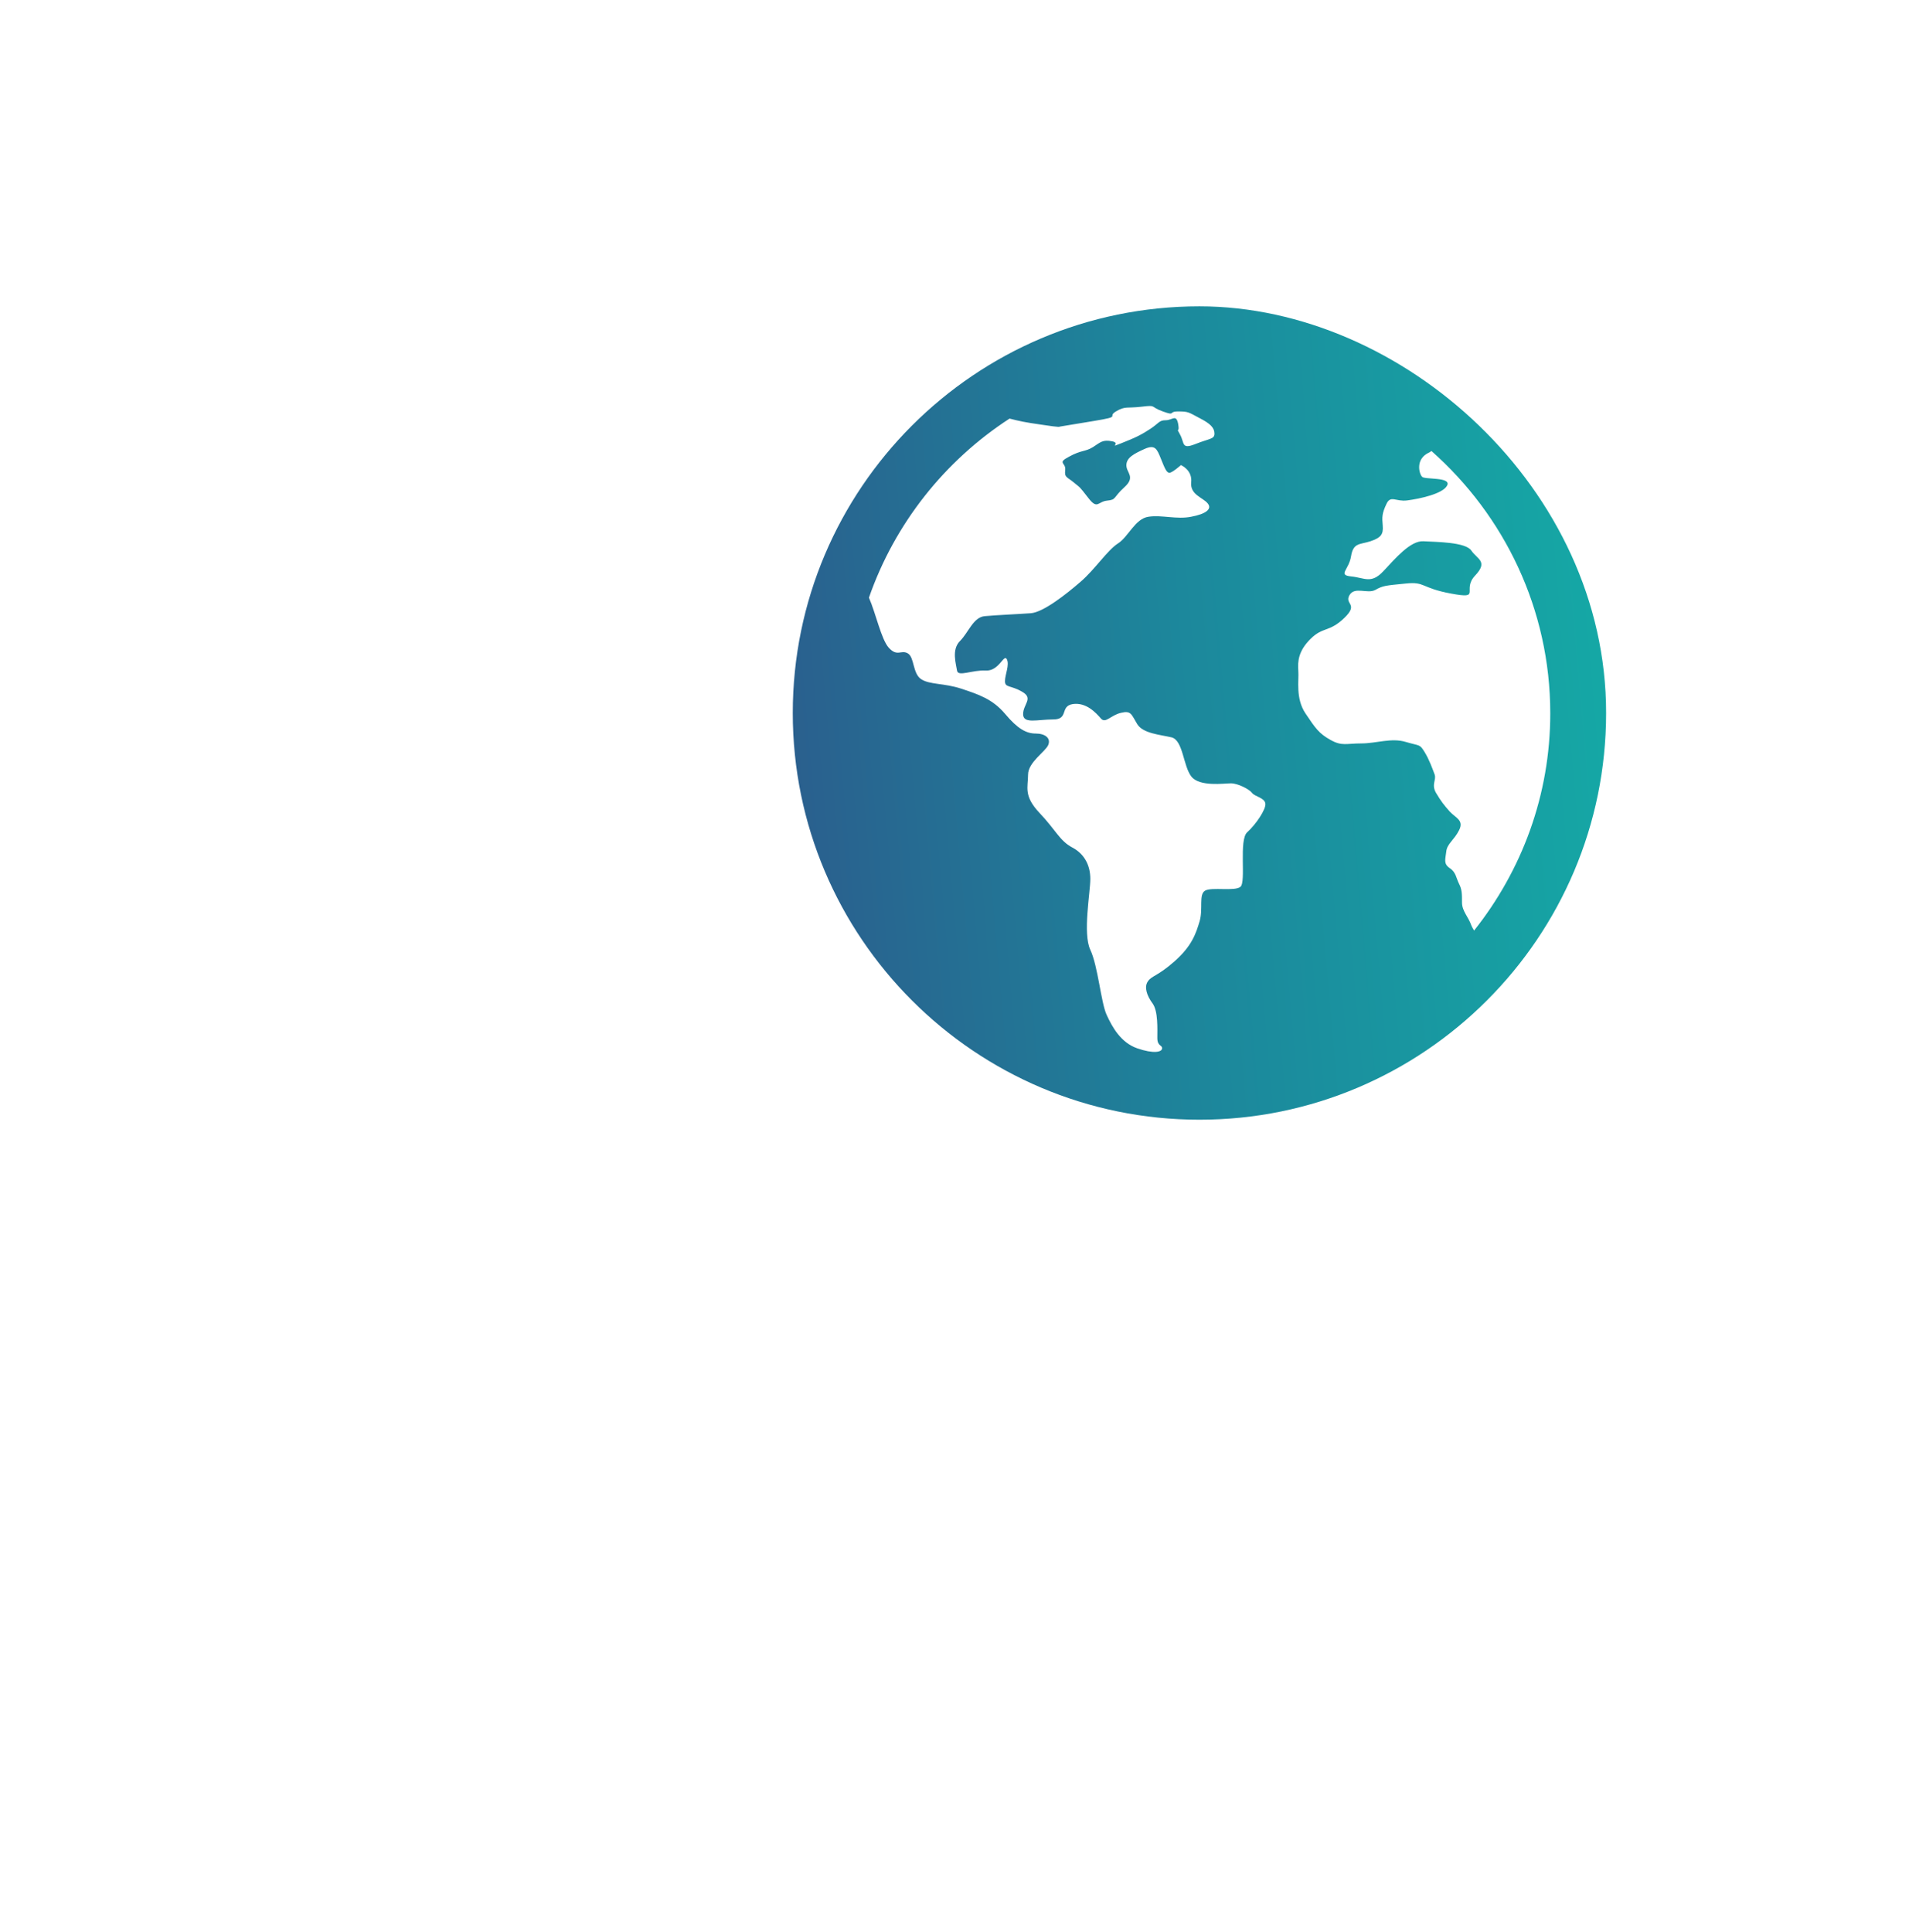 <svg width="167" height="169" viewBox="0 0 167 169" fill="none" xmlns="http://www.w3.org/2000/svg">
<g filter="url(#filter0_dddd_40006272_66936)">
<circle cx="104.546" cy="62.433" r="58.042" fill="white"/>
</g>
<path d="M104.927 26.797C85.305 26.797 69.352 42.751 69.352 62.373C69.352 81.995 85.305 97.948 104.927 97.948C124.549 97.948 140.503 81.995 140.503 62.373C140.519 42.751 122.691 26.797 104.927 26.797ZM88.317 36.616C89.198 36.84 89.598 36.936 91.184 37.16C92.85 37.417 92.69 37.321 92.69 37.321C92.69 37.321 93.186 37.24 95.701 36.824C98.216 36.408 96.79 36.488 97.623 35.991C98.456 35.495 98.552 35.735 99.882 35.575C101.227 35.414 100.554 35.575 101.724 35.991C102.893 36.408 102.14 35.991 103.069 35.991C103.982 35.991 103.982 36.071 104.927 36.568C105.872 37.048 106.241 37.417 106.241 37.929C106.241 38.426 105.824 38.346 104.575 38.842C103.326 39.339 103.646 38.762 103.229 38.009C102.813 37.257 103.229 38.009 103.069 37.096C102.893 36.183 102.573 36.76 101.98 36.76C101.387 36.76 101.387 37.016 100.635 37.513C99.882 38.009 99.385 38.266 98.12 38.762C96.87 39.259 98.12 38.762 97.287 38.602C96.454 38.442 96.278 38.682 95.605 39.115C94.932 39.531 94.596 39.355 93.523 39.948C92.433 40.524 93.266 40.444 93.186 41.117C93.106 41.79 93.346 41.709 93.939 42.206C94.532 42.703 94.356 42.462 95.189 43.536C96.021 44.625 96.021 43.872 96.854 43.792C97.687 43.712 97.351 43.536 98.36 42.623C99.369 41.71 98.536 41.373 98.536 40.7C98.536 40.028 99.209 39.691 100.122 39.275C101.051 38.858 101.211 39.275 101.548 40.108C101.884 40.941 102.044 41.357 102.3 41.357C102.557 41.357 103.309 40.684 103.309 40.684C103.309 40.684 104.319 41.101 104.207 42.19C104.094 43.279 105.232 43.52 105.648 44.032C106.065 44.529 105.488 44.961 104.207 45.202C102.925 45.458 101.644 45.025 100.474 45.202C99.305 45.362 98.712 46.963 97.799 47.54C96.87 48.133 95.797 49.799 94.532 50.888C93.282 51.977 91.264 53.563 90.175 53.643C89.086 53.723 87.163 53.803 86.154 53.899C85.145 53.979 84.729 55.325 83.976 56.078C83.223 56.83 83.639 58.08 83.72 58.657C83.8 59.233 85.049 58.592 86.234 58.657C87.404 58.721 87.82 57.167 88.076 57.663C88.333 58.16 87.916 59.009 87.916 59.586C87.916 60.178 88.413 59.922 89.422 60.515C90.431 61.091 89.502 61.604 89.502 62.469C89.502 63.35 90.751 62.933 92.145 62.933C93.523 62.933 92.69 61.764 93.859 61.588C95.028 61.428 95.861 62.341 96.294 62.837C96.71 63.334 97.127 62.581 98.056 62.357C98.969 62.132 98.969 62.501 99.481 63.334C99.978 64.167 101.483 64.263 102.493 64.503C103.502 64.759 103.502 67.018 104.223 67.931C104.943 68.844 107.09 68.523 107.682 68.523C108.275 68.523 109.268 69.02 109.524 69.356C109.781 69.693 110.614 69.773 110.694 70.285C110.774 70.782 109.861 72.128 109.108 72.8C108.355 73.473 109.028 77.141 108.515 77.574C108.019 77.99 106.001 77.574 105.424 77.91C104.847 78.246 105.264 79.496 104.943 80.585C104.623 81.674 104.255 82.763 102.749 84.093C101.243 85.422 100.747 85.342 100.41 85.855C100.074 86.351 100.33 87.104 100.827 87.777C101.323 88.45 101.243 90.036 101.243 90.788C101.243 91.541 101.66 91.381 101.66 91.701C101.66 92.038 100.907 92.198 99.481 91.701C98.056 91.205 97.303 89.859 96.806 88.77C96.31 87.681 96.053 84.509 95.381 83.084C94.708 81.658 95.381 78.07 95.381 76.885C95.381 75.716 94.884 74.706 93.795 74.13C92.706 73.553 92.369 72.624 90.944 71.118C89.518 69.613 89.935 68.86 89.935 67.771C89.935 66.681 91.44 65.768 91.697 65.176C91.953 64.583 91.44 64.167 90.607 64.167C89.774 64.167 89.022 63.75 87.932 62.453C86.843 61.155 85.594 60.739 84.088 60.242C82.582 59.746 81.333 59.906 80.58 59.409C79.827 58.913 80.004 57.487 79.411 57.151C78.818 56.814 78.498 57.487 77.745 56.654C77.088 55.917 76.624 53.675 76.015 52.281C78.273 45.794 82.646 40.3 88.317 36.616ZM128.954 81.402C128.826 81.194 128.746 81.034 128.714 80.953C128.458 80.201 127.897 79.704 127.897 78.951C127.897 78.198 127.897 77.814 127.641 77.317C127.384 76.821 127.384 76.308 126.824 75.94C126.263 75.555 126.439 75.187 126.519 74.498C126.584 73.809 127.208 73.489 127.641 72.624C128.089 71.743 127.336 71.551 126.824 70.99C126.327 70.43 126.071 70.109 125.622 69.356C125.19 68.604 125.687 68.219 125.494 67.723C125.302 67.226 125.046 66.473 124.613 65.768C124.181 65.08 124.245 65.272 122.98 64.903C121.73 64.519 120.401 65.032 119.087 65.032C117.774 65.032 117.389 65.288 116.396 64.727C115.387 64.167 115.083 63.718 114.202 62.405C113.321 61.091 113.641 59.522 113.577 58.688C113.513 57.856 113.577 56.943 114.65 55.885C115.723 54.812 116.284 55.325 117.597 54.059C118.895 52.81 117.597 52.874 118.046 52.073C118.494 51.272 119.616 51.977 120.305 51.609C120.993 51.224 121.185 51.224 122.947 51.048C124.709 50.856 124.261 51.432 126.968 51.929C129.659 52.425 127.849 51.625 129.034 50.359C130.22 49.11 129.226 48.918 128.714 48.165C128.217 47.412 125.638 47.412 124.517 47.348C123.38 47.284 122.066 48.853 121.009 49.975C119.936 51.112 119.375 50.535 118.19 50.423C117.005 50.295 117.998 49.863 118.19 48.661C118.382 47.46 118.943 47.652 119.888 47.348C120.833 47.028 121.025 46.723 120.961 45.97C120.897 45.218 120.897 44.913 121.282 44.096C121.65 43.279 122.099 43.904 123.092 43.776C124.101 43.648 126.231 43.215 126.6 42.462C126.968 41.709 124.645 41.966 124.405 41.709C124.149 41.453 123.78 40.14 125.03 39.579C125.11 39.547 125.158 39.483 125.222 39.451C131.581 45.073 135.618 53.275 135.618 62.405C135.618 69.565 133.119 76.164 128.954 81.402Z" fill="url(#paint0_linear_40006272_66936)"/>
<defs>
<filter id="filter0_dddd_40006272_66936" x="0.504" y="0.391" width="166.086" height="168.086" filterUnits="userSpaceOnUse" color-interpolation-filters="sRGB">
<feFlood flood-opacity="0" result="BackgroundImageFix"/>
<feColorMatrix in="SourceAlpha" type="matrix" values="0 0 0 0 0 0 0 0 0 0 0 0 0 0 0 0 0 0 127 0" result="hardAlpha"/>
<feOffset dx="-2" dy="2"/>
<feGaussianBlur stdDeviation="3"/>
<feColorMatrix type="matrix" values="0 0 0 0 0.016 0 0 0 0 0.145 0 0 0 0 0.145 0 0 0 0.08 0"/>
<feBlend mode="normal" in2="BackgroundImageFix" result="effect1_dropShadow_40006272_66936"/>
<feColorMatrix in="SourceAlpha" type="matrix" values="0 0 0 0 0 0 0 0 0 0 0 0 0 0 0 0 0 0 127 0" result="hardAlpha"/>
<feOffset dx="-7" dy="8"/>
<feGaussianBlur stdDeviation="5.5"/>
<feColorMatrix type="matrix" values="0 0 0 0 0.016 0 0 0 0 0.145 0 0 0 0 0.145 0 0 0 0.07 0"/>
<feBlend mode="normal" in2="effect1_dropShadow_40006272_66936" result="effect2_dropShadow_40006272_66936"/>
<feColorMatrix in="SourceAlpha" type="matrix" values="0 0 0 0 0 0 0 0 0 0 0 0 0 0 0 0 0 0 127 0" result="hardAlpha"/>
<feOffset dx="-16" dy="18"/>
<feGaussianBlur stdDeviation="7"/>
<feColorMatrix type="matrix" values="0 0 0 0 0.016 0 0 0 0 0.145 0 0 0 0 0.145 0 0 0 0.04 0"/>
<feBlend mode="normal" in2="effect2_dropShadow_40006272_66936" result="effect3_dropShadow_40006272_66936"/>
<feColorMatrix in="SourceAlpha" type="matrix" values="0 0 0 0 0 0 0 0 0 0 0 0 0 0 0 0 0 0 127 0" result="hardAlpha"/>
<feOffset dx="-29" dy="31"/>
<feGaussianBlur stdDeviation="8.5"/>
<feColorMatrix type="matrix" values="0 0 0 0 0.016 0 0 0 0 0.145 0 0 0 0 0.145 0 0 0 0.01 0"/>
<feBlend mode="normal" in2="effect3_dropShadow_40006272_66936" result="effect4_dropShadow_40006272_66936"/>
<feBlend mode="normal" in="SourceGraphic" in2="effect4_dropShadow_40006272_66936" result="shape"/>
</filter>
<linearGradient id="paint0_linear_40006272_66936" x1="68.014" y1="108.439" x2="154.985" y2="100.856" gradientUnits="userSpaceOnUse">
<stop stop-color="#2C5A8C"/>
<stop offset="0.46" stop-color="#1C889C"/>
<stop offset="1" stop-color="#13B1A8"/>
</linearGradient>
</defs>
</svg>
